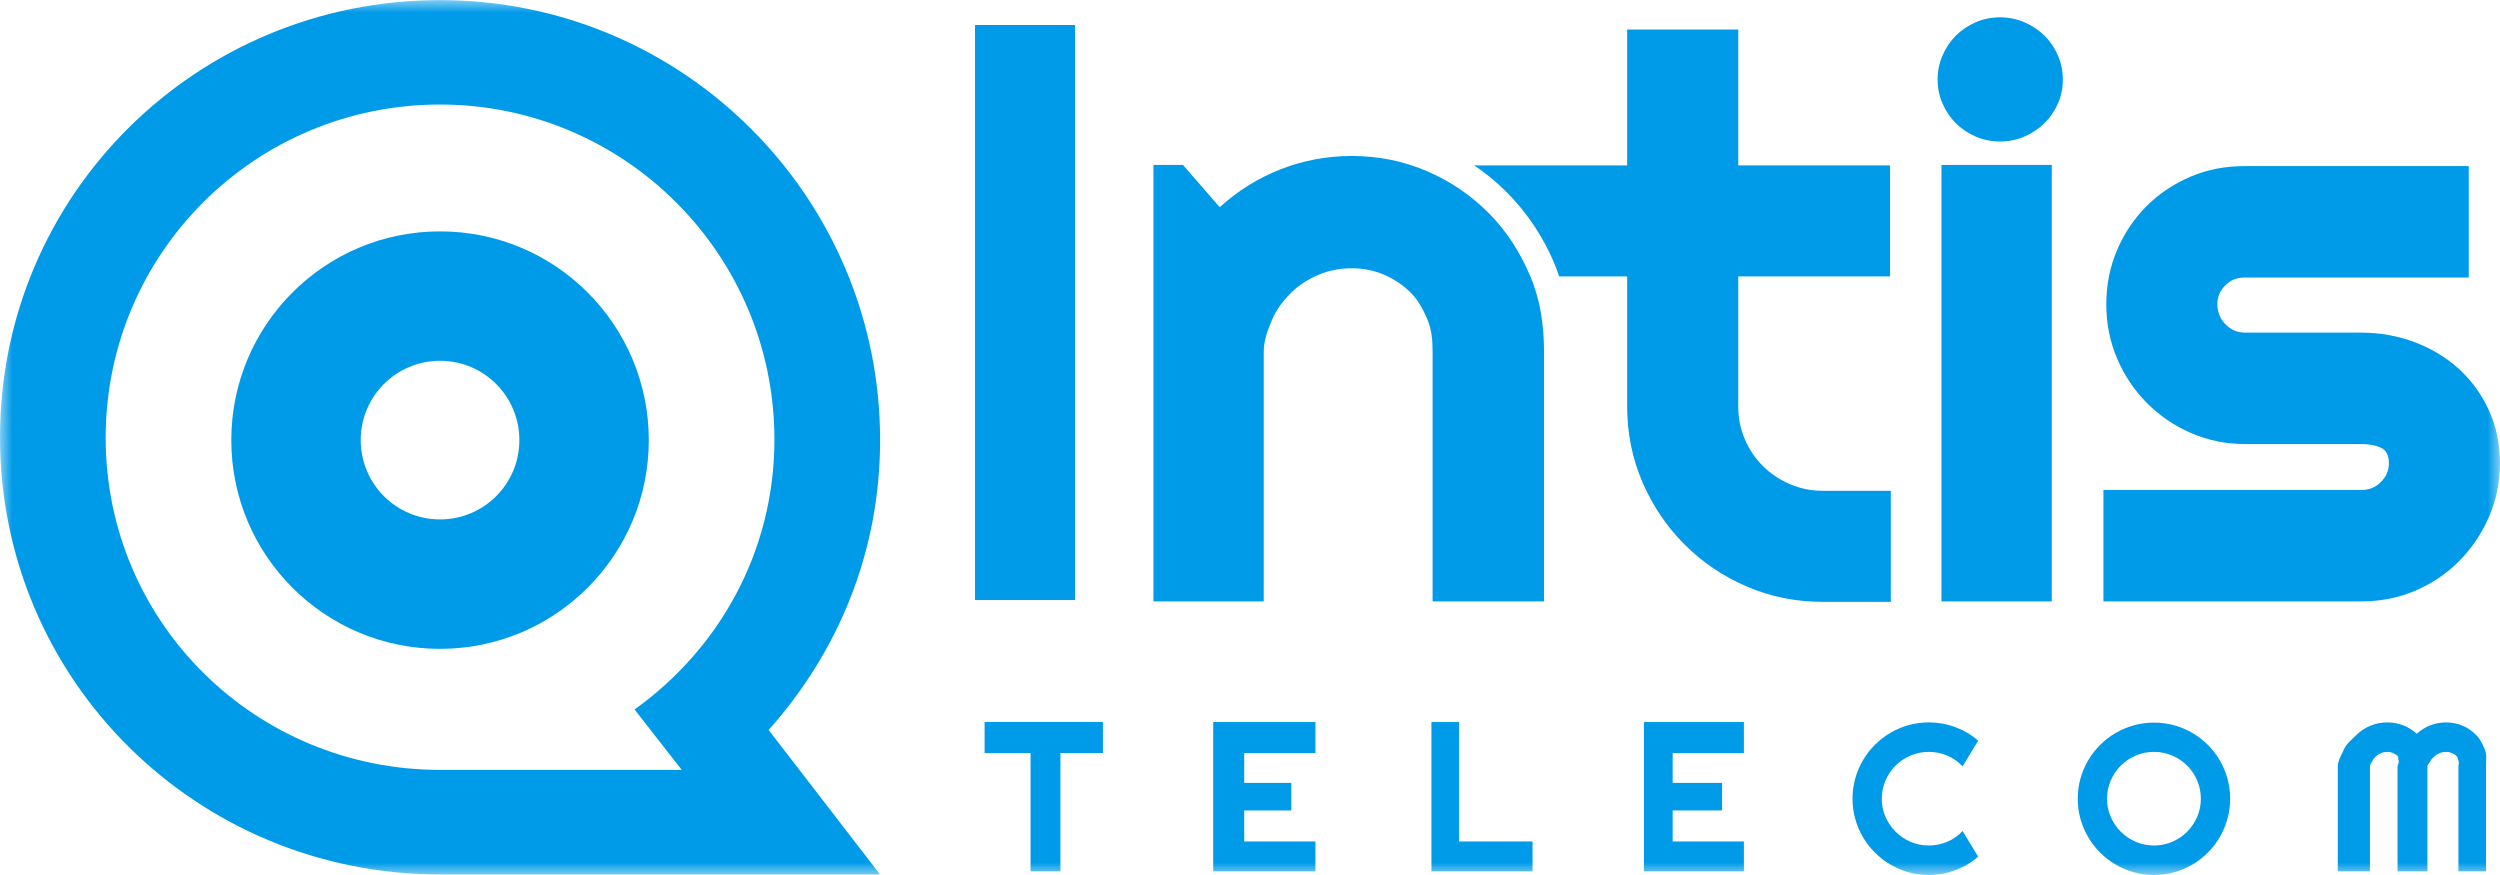 <?xml version="1.0" encoding="UTF-8"?>
<svg width="100px" height="35px" viewBox="0 0 100 35" version="1.1" xmlns="http://www.w3.org/2000/svg" xmlns:xlink="http://www.w3.org/1999/xlink">
    <!-- Generator: Sketch 53.1 (72631) - https://sketchapp.com -->
    <title>Page 1</title>
    <desc>Created with Sketch.</desc>
    <defs>
        <polygon id="path-1" points="0 35 99.998 35 99.998 0.004 0 0.004"></polygon>
    </defs>
    <g id="Symbols" stroke="none" stroke-width="1" fill="none" fill-rule="evenodd">
        <g id="menu_blue">
            <g id="top">
                <g id="Group-11">
                    <g id="Page-1">
                        <polygon id="Fill-1" fill="#009BE8" points="39 24 43 24 43 1 39 1"></polygon>
                        <g id="Group-17">
                            <path d="M61.205,11.033 C61.613,11.986 61.761,13 61.761,14.079 L61.761,24.056 L57.304,24.056 L57.304,14.079 C57.304,13.621 57.271,13.189 57.097,12.78 C56.922,12.372 56.737,12.016 56.433,11.711 C56.128,11.406 55.772,11.166 55.368,10.992 C54.966,10.817 54.531,10.731 54.073,10.731 C53.605,10.731 53.153,10.817 52.74,10.992 C52.327,11.166 51.948,11.406 51.643,11.711 C51.338,12.016 51.06,12.372 50.887,12.78 C50.712,13.189 50.549,13.621 50.549,14.079 L50.549,24.056 L46.138,24.056 L46.138,6.597 L47.32,6.597 L48.789,8.288 C49.507,7.635 50.32,7.124 51.229,6.77 C52.138,6.416 53.084,6.239 54.075,6.239 C55.143,6.239 56.143,6.443 57.09,6.852 C58.038,7.26 58.851,7.821 59.559,8.534 C60.267,9.247 60.797,10.08 61.205,11.033 Z" id="Fill-2" fill="#009BE8"></path>
                            <mask id="mask-2" fill="white">
                                <use xlink:href="#path-1"></use>
                            </mask>
                            <g id="Clip-5"></g>
                            <path d="M77.659,24.056 L82.071,24.056 L82.071,6.597 L77.659,6.597 L77.659,24.056 Z M82.316,2.215 C82.183,1.911 82.004,1.647 81.776,1.424 C81.549,1.201 81.283,1.024 80.978,0.891 C80.674,0.76 80.348,0.693 80.003,0.693 C79.657,0.693 79.331,0.76 79.027,0.891 C78.722,1.024 78.458,1.201 78.235,1.424 C78.012,1.647 77.835,1.911 77.703,2.215 C77.571,2.52 77.505,2.841 77.505,3.177 C77.505,3.522 77.571,3.846 77.703,4.145 C77.835,4.446 78.012,4.707 78.235,4.93 C78.458,5.153 78.722,5.331 79.027,5.462 C79.331,5.594 79.657,5.66 80.003,5.66 C80.348,5.66 80.674,5.594 80.978,5.462 C81.283,5.331 81.549,5.153 81.776,4.93 C82.004,4.707 82.183,4.446 82.316,4.145 C82.447,3.846 82.514,3.522 82.514,3.177 C82.514,2.841 82.447,2.52 82.316,2.215 L82.316,2.215 Z" id="Fill-4" fill="#009BE8" mask="url(#mask-2)"></path>
                            <path d="M99.556,16.414 C99.263,15.771 98.865,15.222 98.364,14.764 C97.863,14.308 97.276,13.948 96.6,13.692 C95.925,13.437 95.206,13.305 94.444,13.305 L89.805,13.305 C89.5,13.305 89.239,13.197 89.022,12.974 C88.804,12.751 88.694,12.483 88.694,12.166 C88.694,11.862 88.804,11.622 89.022,11.404 C89.239,11.187 89.5,11.1 89.805,11.1 L98.75,11.1 L98.75,6.643 L89.805,6.643 C89.032,6.643 88.308,6.773 87.633,7.062 C86.958,7.351 86.37,7.738 85.868,8.239 C85.368,8.74 84.973,9.325 84.685,9.999 C84.396,10.674 84.252,11.396 84.252,12.169 C84.252,12.942 84.396,13.666 84.685,14.341 C84.973,15.016 85.368,15.606 85.868,16.112 C86.37,16.619 86.958,17.023 87.633,17.317 C88.308,17.611 89.032,17.762 89.805,17.762 L94.444,17.762 C94.749,17.762 95.01,17.806 95.228,17.905 C95.446,18.003 95.555,18.208 95.555,18.524 C95.555,18.828 95.446,19.073 95.228,19.289 C95.01,19.508 94.749,19.6 94.444,19.6 L84.138,19.6 L84.138,24.056 L94.444,24.056 C95.206,24.056 95.925,23.921 96.6,23.633 C97.276,23.344 97.863,22.951 98.364,22.444 C98.865,21.939 99.263,21.352 99.556,20.683 C99.85,20.013 99.998,19.294 99.998,18.521 C99.998,17.758 99.85,17.057 99.556,16.414" id="Fill-6" fill="#009BE8" mask="url(#mask-2)"></path>
                            <path d="M72.911,19.632 C72.442,19.632 72.001,19.541 71.587,19.362 C71.173,19.182 70.815,18.94 70.51,18.636 C70.205,18.331 69.965,17.974 69.791,17.565 C69.616,17.158 69.53,16.719 69.53,16.251 L69.53,11.057 L75.602,11.057 L75.602,6.615 L69.53,6.615 L69.53,1.18 L65.086,1.18 L65.086,6.615 L58.966,6.615 C59.439,6.934 59.878,7.295 60.282,7.702 C61.078,8.505 61.707,9.442 62.166,10.515 C62.242,10.693 62.302,10.875 62.366,11.057 L65.086,11.057 L65.086,16.251 C65.086,17.329 65.291,18.341 65.699,19.288 C66.108,20.236 66.668,21.067 67.382,21.779 C68.095,22.493 68.925,23.054 69.872,23.461 C70.82,23.87 71.832,24.074 72.911,24.074 L75.633,24.074 L75.633,19.632 L72.911,19.632 Z" id="Fill-7" fill="#009BE8" mask="url(#mask-2)"></path>
                            <polygon id="Fill-8" fill="#009BE8" mask="url(#mask-2)" points="39.384 28.88 39.384 30.121 41.222 30.121 41.222 34.853 42.417 34.853 42.417 30.121 44.117 30.121 44.117 28.88"></polygon>
                            <polygon id="Fill-9" fill="#009BE8" mask="url(#mask-2)" points="52.617 30.121 52.617 28.881 48.528 28.881 48.528 34.853 52.617 34.853 52.617 33.659 49.768 33.659 49.768 32.418 51.652 32.418 51.652 31.316 49.768 31.316 49.768 30.121"></polygon>
                            <polygon id="Fill-10" fill="#009BE8" mask="url(#mask-2)" points="58.361 33.659 58.361 28.881 57.258 28.881 57.258 34.853 61.302 34.853 61.302 33.659"></polygon>
                            <polygon id="Fill-11" fill="#009BE8" mask="url(#mask-2)" points="69.756 30.121 69.756 28.881 65.759 28.881 65.759 34.853 69.756 34.853 69.756 33.659 66.907 33.659 66.907 32.418 68.883 32.418 68.883 31.316 66.907 31.316 66.907 30.121"></polygon>
                            <path d="M77.891,33.67 C77.655,33.77 77.409,33.82 77.152,33.82 C76.891,33.82 76.647,33.77 76.419,33.672 C76.192,33.573 75.993,33.439 75.824,33.269 C75.653,33.099 75.519,32.901 75.42,32.675 C75.322,32.449 75.272,32.207 75.272,31.95 C75.272,31.692 75.322,31.449 75.42,31.22 C75.519,30.992 75.653,30.793 75.824,30.624 C75.993,30.455 76.192,30.322 76.419,30.224 C76.647,30.124 76.891,30.075 77.152,30.075 C77.409,30.075 77.655,30.125 77.891,30.225 C78.126,30.325 78.331,30.468 78.503,30.655 L79.128,29.627 C78.854,29.389 78.547,29.208 78.207,29.083 C77.867,28.958 77.516,28.896 77.152,28.896 C76.871,28.896 76.602,28.932 76.343,29.005 C76.084,29.077 75.842,29.18 75.616,29.313 C75.39,29.446 75.184,29.605 74.996,29.791 C74.81,29.978 74.651,30.184 74.518,30.411 C74.385,30.637 74.282,30.88 74.21,31.14 C74.138,31.401 74.1,31.671 74.1,31.95 C74.1,32.229 74.138,32.498 74.21,32.758 C74.282,33.017 74.385,33.259 74.518,33.485 C74.651,33.711 74.81,33.918 74.996,34.103 C75.184,34.29 75.39,34.45 75.616,34.583 C75.842,34.715 76.084,34.818 76.343,34.89 C76.602,34.964 76.871,35 77.152,35 C77.516,35 77.867,34.937 78.207,34.81 C78.547,34.684 78.854,34.503 79.128,34.268 L78.503,33.24 C78.331,33.427 78.126,33.57 77.891,33.67" id="Fill-12" fill="#009BE8" mask="url(#mask-2)"></path>
                            <path d="M87.887,32.675 C87.788,32.901 87.655,33.099 87.486,33.269 C87.317,33.439 87.119,33.573 86.89,33.672 C86.661,33.77 86.418,33.82 86.16,33.82 C85.9,33.82 85.656,33.77 85.428,33.672 C85.201,33.573 85.002,33.439 84.832,33.269 C84.662,33.099 84.528,32.901 84.43,32.675 C84.331,32.449 84.281,32.207 84.281,31.95 C84.281,31.692 84.331,31.449 84.43,31.22 C84.528,30.992 84.662,30.793 84.832,30.624 C85.002,30.455 85.201,30.322 85.428,30.224 C85.656,30.124 85.9,30.075 86.16,30.075 C86.418,30.075 86.661,30.124 86.89,30.224 C87.119,30.322 87.317,30.455 87.486,30.624 C87.655,30.793 87.788,30.992 87.887,31.22 C87.985,31.449 88.034,31.692 88.034,31.95 C88.034,32.207 87.985,32.449 87.887,32.675 M89.097,31.14 C89.025,30.88 88.922,30.637 88.792,30.412 C88.66,30.188 88.5,29.982 88.315,29.796 C88.128,29.609 87.922,29.451 87.697,29.319 C87.473,29.188 87.23,29.085 86.97,29.013 C86.71,28.94 86.44,28.904 86.16,28.904 C85.881,28.904 85.611,28.94 85.352,29.013 C85.094,29.085 84.851,29.188 84.625,29.319 C84.399,29.451 84.192,29.609 84.006,29.796 C83.82,29.982 83.66,30.188 83.528,30.412 C83.395,30.637 83.291,30.88 83.219,31.14 C83.146,31.401 83.11,31.671 83.11,31.95 C83.11,32.229 83.146,32.498 83.219,32.758 C83.291,33.017 83.395,33.259 83.528,33.485 C83.66,33.711 83.82,33.918 84.006,34.103 C84.192,34.29 84.399,34.45 84.625,34.583 C84.851,34.715 85.094,34.818 85.352,34.89 C85.611,34.964 85.881,35 86.16,35 C86.44,35 86.71,34.964 86.97,34.89 C87.23,34.818 87.473,34.715 87.697,34.583 C87.922,34.45 88.128,34.29 88.315,34.103 C88.5,33.918 88.66,33.711 88.792,33.485 C88.922,33.259 89.025,33.017 89.097,32.758 C89.169,32.498 89.207,32.229 89.207,31.95 C89.207,31.671 89.169,31.401 89.097,31.14" id="Fill-13" fill="#009BE8" mask="url(#mask-2)"></path>
                            <path d="M99.391,29.975 C99.299,29.76 99.217,29.572 99.057,29.411 C98.896,29.252 98.732,29.125 98.516,29.033 C98.301,28.942 98.083,28.896 97.839,28.896 C97.619,28.896 97.415,28.934 97.213,29.013 C97.012,29.091 96.832,29.204 96.671,29.352 C96.509,29.204 96.329,29.091 96.126,29.013 C95.923,28.934 95.713,28.896 95.494,28.896 C95.25,28.896 95.021,28.942 94.805,29.033 C94.59,29.125 94.402,29.252 94.242,29.411 C94.082,29.572 93.849,29.76 93.757,29.975 C93.665,30.19 93.512,30.419 93.512,30.663 L93.512,34.853 L94.798,34.853 L94.798,30.663 C94.798,30.581 94.868,30.504 94.897,30.433 C94.928,30.361 94.997,30.299 95.05,30.246 C95.104,30.192 95.179,30.151 95.25,30.121 C95.321,30.091 95.405,30.075 95.488,30.075 C95.57,30.075 95.65,30.091 95.721,30.121 C95.792,30.151 95.855,30.192 95.909,30.246 C95.962,30.299 95.916,30.361 95.946,30.433 C95.975,30.504 95.901,30.581 95.901,30.663 L95.901,34.853 L97.096,34.853 L97.096,30.663 C97.096,30.581 97.194,30.504 97.225,30.433 C97.254,30.361 97.338,30.299 97.391,30.246 C97.445,30.192 97.527,30.151 97.598,30.121 C97.67,30.091 97.757,30.075 97.84,30.075 C97.922,30.075 98.003,30.091 98.075,30.121 C98.146,30.151 98.211,30.192 98.265,30.246 C98.318,30.299 98.309,30.361 98.341,30.433 C98.372,30.504 98.337,30.581 98.337,30.663 L98.337,34.853 L99.439,34.853 L99.439,30.663 C99.439,30.419 99.482,30.19 99.391,29.975" id="Fill-14" fill="#009BE8" mask="url(#mask-2)"></path>
                            <path d="M17.602,30.795 C10.215,30.795 4.227,24.899 4.227,17.513 C4.227,10.127 10.215,4.181 17.602,4.181 C24.989,4.181 30.977,10.193 30.977,17.579 C30.977,22.063 28.769,25.953 25.382,28.379 L27.269,30.795 L17.602,30.795 Z M35.204,17.604 C35.204,7.884 27.323,0.004 17.602,0.004 C7.881,0.004 1.90234623e-05,7.771 1.90234623e-05,17.492 C1.90234623e-05,27.212 7.881,34.98 17.602,34.98 L17.604,34.98 L35.203,34.98 L30.745,29.199 C33.518,26.089 35.204,22.1 35.204,17.604 L35.204,17.604 Z" id="Fill-15" fill="#009BE8" mask="url(#mask-2)"></path>
                            <path d="M17.602,20.777 C15.849,20.777 14.429,19.357 14.429,17.604 C14.429,15.852 15.849,14.431 17.602,14.431 C19.355,14.431 20.775,15.852 20.775,17.604 C20.775,19.357 19.355,20.777 17.602,20.777 M17.602,9.255 C12.99,9.255 9.252,12.993 9.252,17.604 C9.252,22.216 12.99,25.954 17.602,25.954 C22.214,25.954 25.952,22.216 25.952,17.604 C25.952,12.993 22.214,9.255 17.602,9.255" id="Fill-16" fill="#009BE8" mask="url(#mask-2)"></path>
                        </g>
                    </g>
                </g>
            </g>
        </g>
    </g>
</svg>